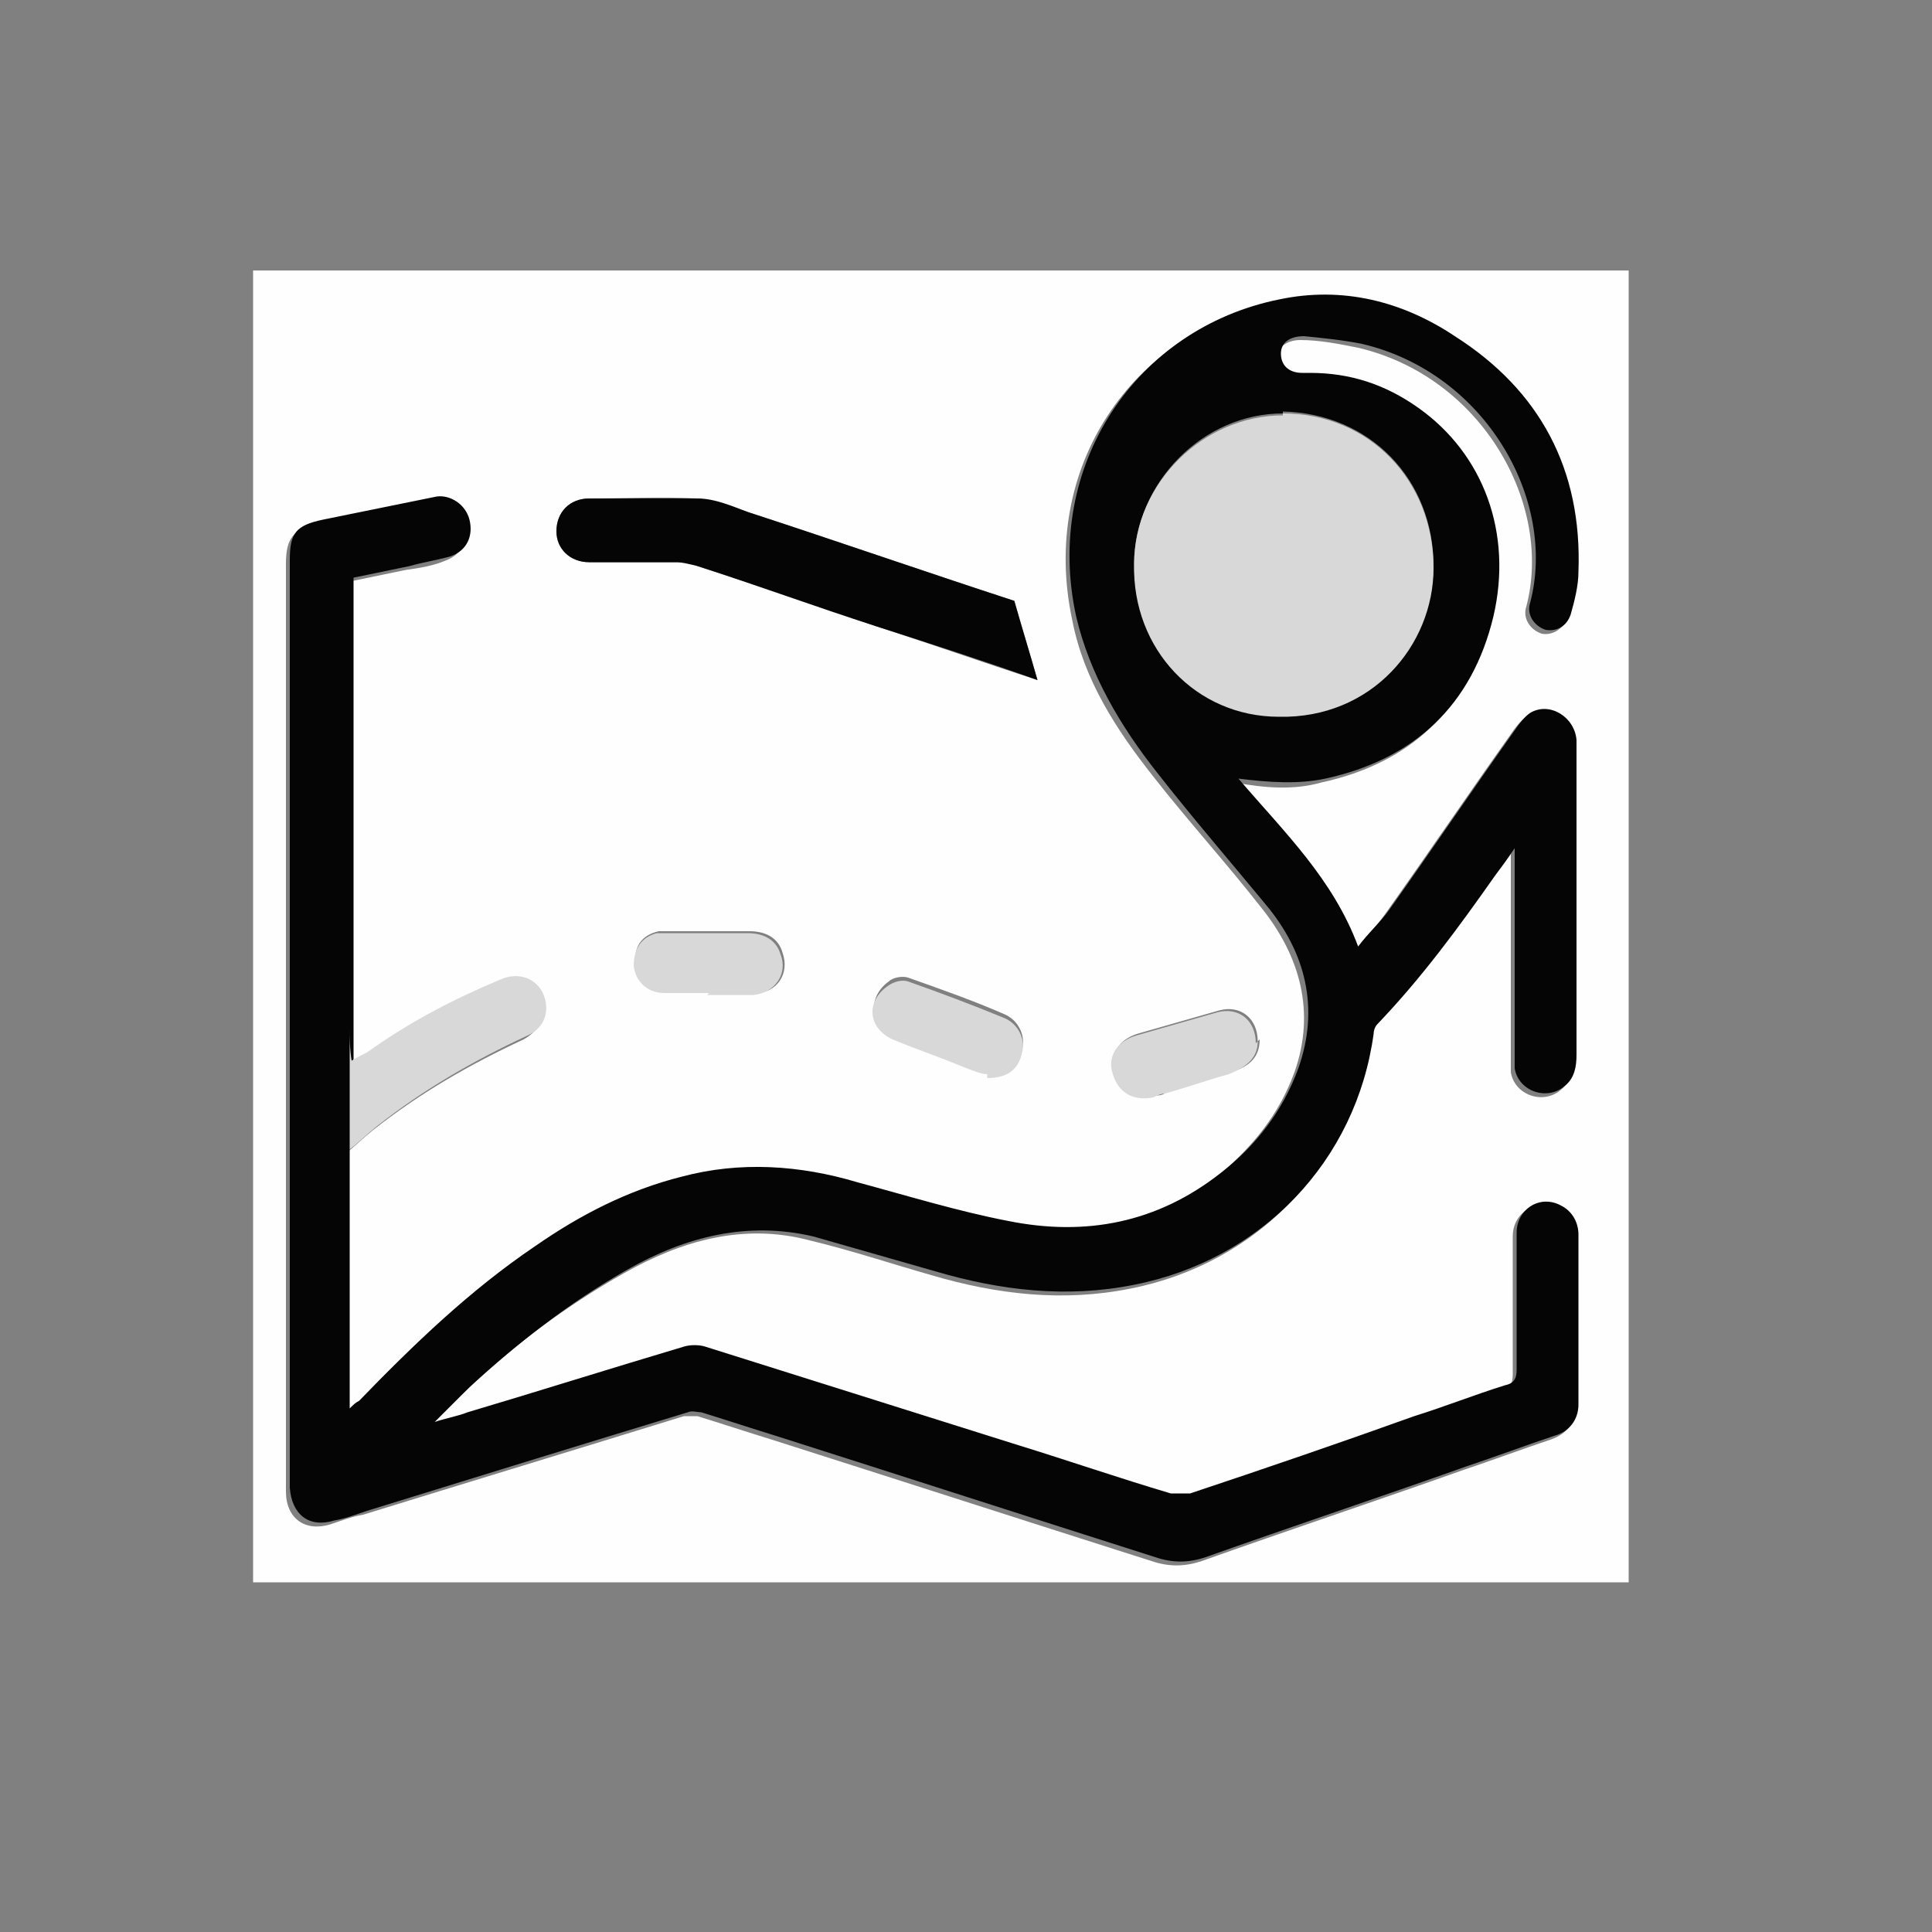 <?xml version="1.0" encoding="UTF-8"?>
<svg id="Layer_1" data-name="Layer 1" xmlns="http://www.w3.org/2000/svg" version="1.1" viewBox="0 0 100 100">
  <rect x="0" y="0" width="100" height="100" fill="#808080" stroke="none"/>
  <defs>
    <style>
      .cls-1 {
        fill: #fefefe;
      }

      .cls-1, .cls-2, .cls-3 {
        stroke-width: 0px;
      }

      .cls-2 {
        fill: #050505;
      }

      .cls-3 {
        fill: #d8d8d8;
      }
    </style>
  </defs>
  <path class="cls-1" d="M84.2,81.9H13.1c0-22.6,0-45.3,0-67.9,23.7,0,47.4,0,71.2,0,0,22.6,0,45.3,0,67.9ZM18.1,53.2c0,0,0-.1,0-.2,0-7.5,0-14.9,0-22.4,0-.2,0-.3,0-.5,1-.2,1.9-.4,2.9-.6.7-.1,1.4-.2,2.1-.5.8-.3,1.2-1.1,1-1.9-.2-.8-1-1.4-1.7-1.2-2,.4-3.9.8-5.9,1.2-1.3.3-1.7.7-1.7,2.1,0,15.5,0,31,0,46.6,0,.5,0,1,0,1.4,0,1.4,1,2.1,2.3,1.7.6-.2,1.1-.4,1.7-.5,5.5-1.7,11.1-3.4,16.6-5.1.2,0,.5,0,.7,0,1.3.4,2.5.8,3.8,1.2,6.6,2.1,13.1,4.2,19.7,6.3.9.3,1.7.3,2.6,0,4.5-1.6,9-3.1,13.5-4.7,1.5-.5,3.1-1.1,4.6-1.6.8-.3,1.2-.8,1.2-1.6,0-2.9,0-5.8,0-8.8,0-.7-.3-1.2-.9-1.5-1-.6-2.3.1-2.3,1.4,0,2.3,0,4.7,0,7.1,0,.5-.1.7-.6.8-1.6.5-3.1,1-4.7,1.6-3.9,1.3-7.7,2.7-11.6,4-.3.1-.7.1-1,0-2.6-.8-5.2-1.7-7.9-2.5-5.4-1.7-10.8-3.4-16.2-5.1-.3-.1-.8,0-1.1,0-3.7,1.1-7.5,2.3-11.2,3.4-.6.2-1.2.3-1.7.5.6-.7,1.2-1.3,1.8-1.8,2.5-2.4,5.2-4.4,8.2-6.1,3-1.7,6.2-2.6,9.6-1.7,2.1.5,4.2,1.2,6.3,1.8,3.4,1,6.8,1.4,10.3.7,6.6-1.3,11.5-6.4,12.4-13,0-.2.1-.4.2-.5,2.3-2.4,4.2-5,6.1-7.7.3-.4.6-.8,1-1.4,0,.3,0,.5,0,.6,0,3.4,0,6.8,0,10.1,0,.2,0,.5,0,.7.2,1.2,1.7,1.7,2.6.9.5-.4.6-1,.6-1.6,0-4.5,0-8.9,0-13.4,0-1,0-2,0-2.9,0-1.2-1.3-2-2.4-1.4-.3.2-.6.6-.8.9-2.2,3.1-4.3,6.2-6.5,9.3-.5.7-1,1.2-1.6,1.9-1.3-3.4-3.9-5.9-6.2-8.7,1.6.3,3.1.4,4.5,0,4.6-1,7.6-3.8,8.7-8.4,1-4.2-.5-8.4-3.9-10.8-1.7-1.2-3.5-1.9-5.6-1.8-.1,0-.2,0-.4,0-.7,0-1.2-.4-1.1-1,0-.5.5-.9,1.2-.9,1,0,2,.2,3,.4,6.4,1.5,10.1,8.1,8.7,13.4-.2.6.2,1.2.8,1.4.5.1,1.1-.2,1.3-.8.2-.7.4-1.5.4-2.2.2-5.3-2-9.4-6.4-12.2-2.8-1.8-5.9-2.6-9.1-1.9-7.4,1.5-12.2,8.5-10.5,16.4.6,3.1,2.3,5.7,4.2,8.1,1.8,2.3,3.8,4.5,5.6,6.8,2,2.5,2.8,5.4,1.7,8.5-.8,2.2-2.2,3.9-4,5.4-3.2,2.6-7,3.3-11,2.5-2.6-.5-5.2-1.3-7.8-2-3-.9-6-1.1-9.1-.3-2.8.7-5.3,2-7.6,3.6-3.3,2.3-6.3,5.1-9.1,8-.1.1-.3.2-.5.4,0-4.6,0-9,0-13.4.5-.4.9-.8,1.4-1.2,2.4-1.9,5-3.4,7.8-4.7.9-.5,1.2-1.3.8-2.2-.4-.8-1.3-1.1-2.2-.7-2.4,1-4.7,2.2-6.8,3.7-.3.2-.6.3-.9.5,0-.6-.1-1.1-.1-1.7ZM53.7,35.2c-.4-1.4-.8-2.7-1.2-4.1,0,0,0,0,0,0-4.6-1.5-9.2-3.1-13.8-4.6-.9-.3-1.7-.6-2.6-.7-1.9-.1-3.7,0-5.6,0-1,0-1.7.7-1.7,1.7,0,.9.7,1.6,1.7,1.6,1.5,0,3,0,4.5,0,.4,0,.8,0,1.1.2,3.1,1,6.1,2,9.2,3.1,2.8.9,5.6,1.9,8.4,2.8ZM51.1,55.6c1.1,0,1.6-.4,1.8-1.3.2-.7-.2-1.5-.9-1.8-1.6-.7-3.3-1.3-5-1.9-.3-.1-.8,0-1,.2-1.1.8-1,2.2.2,2.8,1.2.5,2.4,1,3.6,1.4.5.2,1,.3,1.3.4ZM36.7,51.4c.8,0,1.6,0,2.4,0,1.1,0,1.8-1,1.4-2.1-.2-.7-.8-1.1-1.7-1.1-1.4,0-2.9,0-4.3,0-.1,0-.3,0-.4,0-.9.2-1.3.8-1.2,1.7,0,.8.7,1.4,1.6,1.4.8,0,1.5,0,2.3,0ZM65.1,53.9c0-1.2-.9-1.9-2-1.6-1.4.4-2.8.8-4.2,1.2-1,.3-1.5,1.1-1.2,2,.3.9,1.1,1.4,2.1,1.2.2,0,.4,0,.6-.2,1.1-.3,2.2-.7,3.3-1,1-.3,1.5-.8,1.5-1.7Z"/>
  <path class="cls-2" d="M18.1,59.5v13.4c.2-.2.3-.3.5-.4,2.8-2.9,5.7-5.7,9.1-8,2.3-1.6,4.8-2.9,7.6-3.6,3-.8,6.1-.6,9.1.3,2.6.7,5.2,1.5,7.8,2,4,.8,7.7.1,11-2.5,1.8-1.4,3.2-3.2,4-5.4,1.1-3.1.4-6-1.7-8.5-1.9-2.3-3.8-4.5-5.6-6.8-1.9-2.4-3.5-5.1-4.2-8.1-1.7-7.8,3.1-14.9,10.5-16.4,3.3-.7,6.4.1,9.1,1.9,4.4,2.8,6.6,6.9,6.4,12.2,0,.7-.2,1.5-.4,2.2-.2.6-.7.9-1.3.8-.6-.2-1-.8-.8-1.4,1.4-5.3-2.3-11.9-8.7-13.4-1-.2-2-.3-3-.4-.7,0-1.2.3-1.2.9,0,.6.4,1,1.1,1,.1,0,.2,0,.4,0,2.1,0,3.9.6,5.6,1.8,3.4,2.4,4.9,6.5,3.9,10.8-1.1,4.6-4.1,7.4-8.7,8.4-1.4.3-2.9.2-4.5,0,2.4,2.8,4.9,5.2,6.2,8.7.5-.7,1.1-1.2,1.6-1.9,2.2-3.1,4.3-6.2,6.5-9.3.2-.3.5-.7.8-.9,1-.6,2.3.2,2.4,1.4,0,1,0,2,0,2.9,0,4.5,0,8.9,0,13.4,0,.6-.1,1.2-.6,1.6-.9.8-2.4.3-2.6-.9,0-.2,0-.5,0-.7,0-3.4,0-6.8,0-10.1,0-.2,0-.3,0-.6-.4.6-.7,1-1,1.4-1.9,2.7-3.8,5.3-6.1,7.7-.1.1-.2.3-.2.5-.9,6.6-5.8,11.7-12.4,13-3.5.7-6.9.3-10.3-.7-2.1-.6-4.2-1.2-6.3-1.8-3.4-.8-6.6,0-9.6,1.7-3,1.7-5.7,3.8-8.2,6.1-.6.6-1.2,1.2-1.8,1.8.6-.2,1.2-.3,1.7-.5,3.7-1.1,7.5-2.3,11.2-3.4.3-.1.8-.1,1.1,0,5.4,1.7,10.8,3.4,16.2,5.1,2.6.8,5.2,1.7,7.9,2.5.3,0,.7,0,1,0,3.9-1.3,7.7-2.6,11.6-4,1.6-.5,3.1-1.1,4.7-1.6.5-.1.6-.4.6-.8,0-2.3,0-4.7,0-7.1,0-1.2,1.2-2,2.3-1.4.6.3.9.9.9,1.5,0,2.9,0,5.8,0,8.8,0,.8-.5,1.4-1.2,1.6-1.5.5-3.1,1.1-4.6,1.6-4.5,1.6-9,3.1-13.5,4.7-.9.3-1.7.3-2.6,0-6.6-2.1-13.1-4.2-19.7-6.3-1.3-.4-2.5-.8-3.8-1.2-.2,0-.5-.1-.7,0-5.6,1.7-11.1,3.4-16.6,5.1-.6.2-1.1.4-1.7.5-1.3.4-2.2-.3-2.3-1.7,0-.5,0-1,0-1.4,0-15.5,0-31,0-46.6,0-1.4.3-1.8,1.7-2.1,2-.4,3.9-.8,5.9-1.2.7-.1,1.5.4,1.7,1.2.2.8-.1,1.6-1,1.9-.7.2-1.4.3-2.1.5-1,.2-1.9.4-2.9.6,0,.2,0,.3,0,.5,0,7.5,0,14.9,0,22.4,0,0,0,.1,0,.2,0,2.1,0,4.2,0,6.3ZM66.4,21.4c-4.1,0-7.6,3.5-7.7,7.7,0,4.4,3.2,7.8,7.5,7.9,4.8.1,7.9-3.7,8-7.7,0-4.5-3.3-7.9-7.8-8Z"/>
  <path class="cls-2" d="M53.7,35.2c-2.8-1-5.6-1.9-8.4-2.8-3.1-1-6.1-2.1-9.2-3.1-.4-.1-.8-.2-1.1-.2-1.5,0-3,0-4.5,0-1,0-1.7-.7-1.7-1.6,0-1,.7-1.7,1.7-1.7,1.9,0,3.7,0,5.6,0,.9,0,1.8.4,2.6.7,4.6,1.5,9.2,3.1,13.8,4.6,0,0,.1,0,0,0,.4,1.4.8,2.7,1.2,4.1Z"/>
  <path class="cls-3" d="M18.1,59.5c0-2.1,0-4.2,0-6.3,0,.5,0,1.1.1,1.7.3-.2.6-.3.9-.5,2.1-1.5,4.4-2.7,6.8-3.7.9-.4,1.8-.1,2.2.7.4.9.1,1.8-.8,2.2-2.8,1.3-5.4,2.8-7.8,4.7-.5.4-.9.8-1.4,1.2Z"/>
  <path class="cls-3" d="M51.1,55.6c-.3,0-.8-.2-1.3-.4-1.2-.5-2.4-.9-3.6-1.4-1.3-.6-1.4-2-.2-2.8.3-.2.7-.3,1-.2,1.7.6,3.3,1.2,5,1.9.7.3,1.1,1.1.9,1.8-.2.9-.8,1.3-1.8,1.3Z"/>
  <path class="cls-3" d="M36.7,51.4c-.8,0-1.5,0-2.3,0-.9,0-1.5-.6-1.6-1.4,0-.9.4-1.5,1.2-1.7.1,0,.3,0,.4,0,1.4,0,2.9,0,4.3,0,.9,0,1.5.4,1.7,1.1.4,1-.3,2-1.4,2.1-.8,0-1.6,0-2.4,0Z"/>
  <path class="cls-3" d="M65.1,53.9c0,.8-.5,1.3-1.5,1.7-1.1.3-2.2.7-3.3,1-.2,0-.4.1-.6.2-1,.2-1.8-.2-2.1-1.2-.3-.9.2-1.7,1.2-2,1.4-.4,2.8-.8,4.2-1.2,1.1-.3,2,.4,2,1.6Z"/>
  <path class="cls-3" d="M66.4,21.4c4.5,0,7.8,3.5,7.8,8,0,4-3.2,7.8-8,7.7-4.3,0-7.6-3.5-7.5-7.9,0-4.2,3.6-7.7,7.7-7.7Z"/>
</svg>